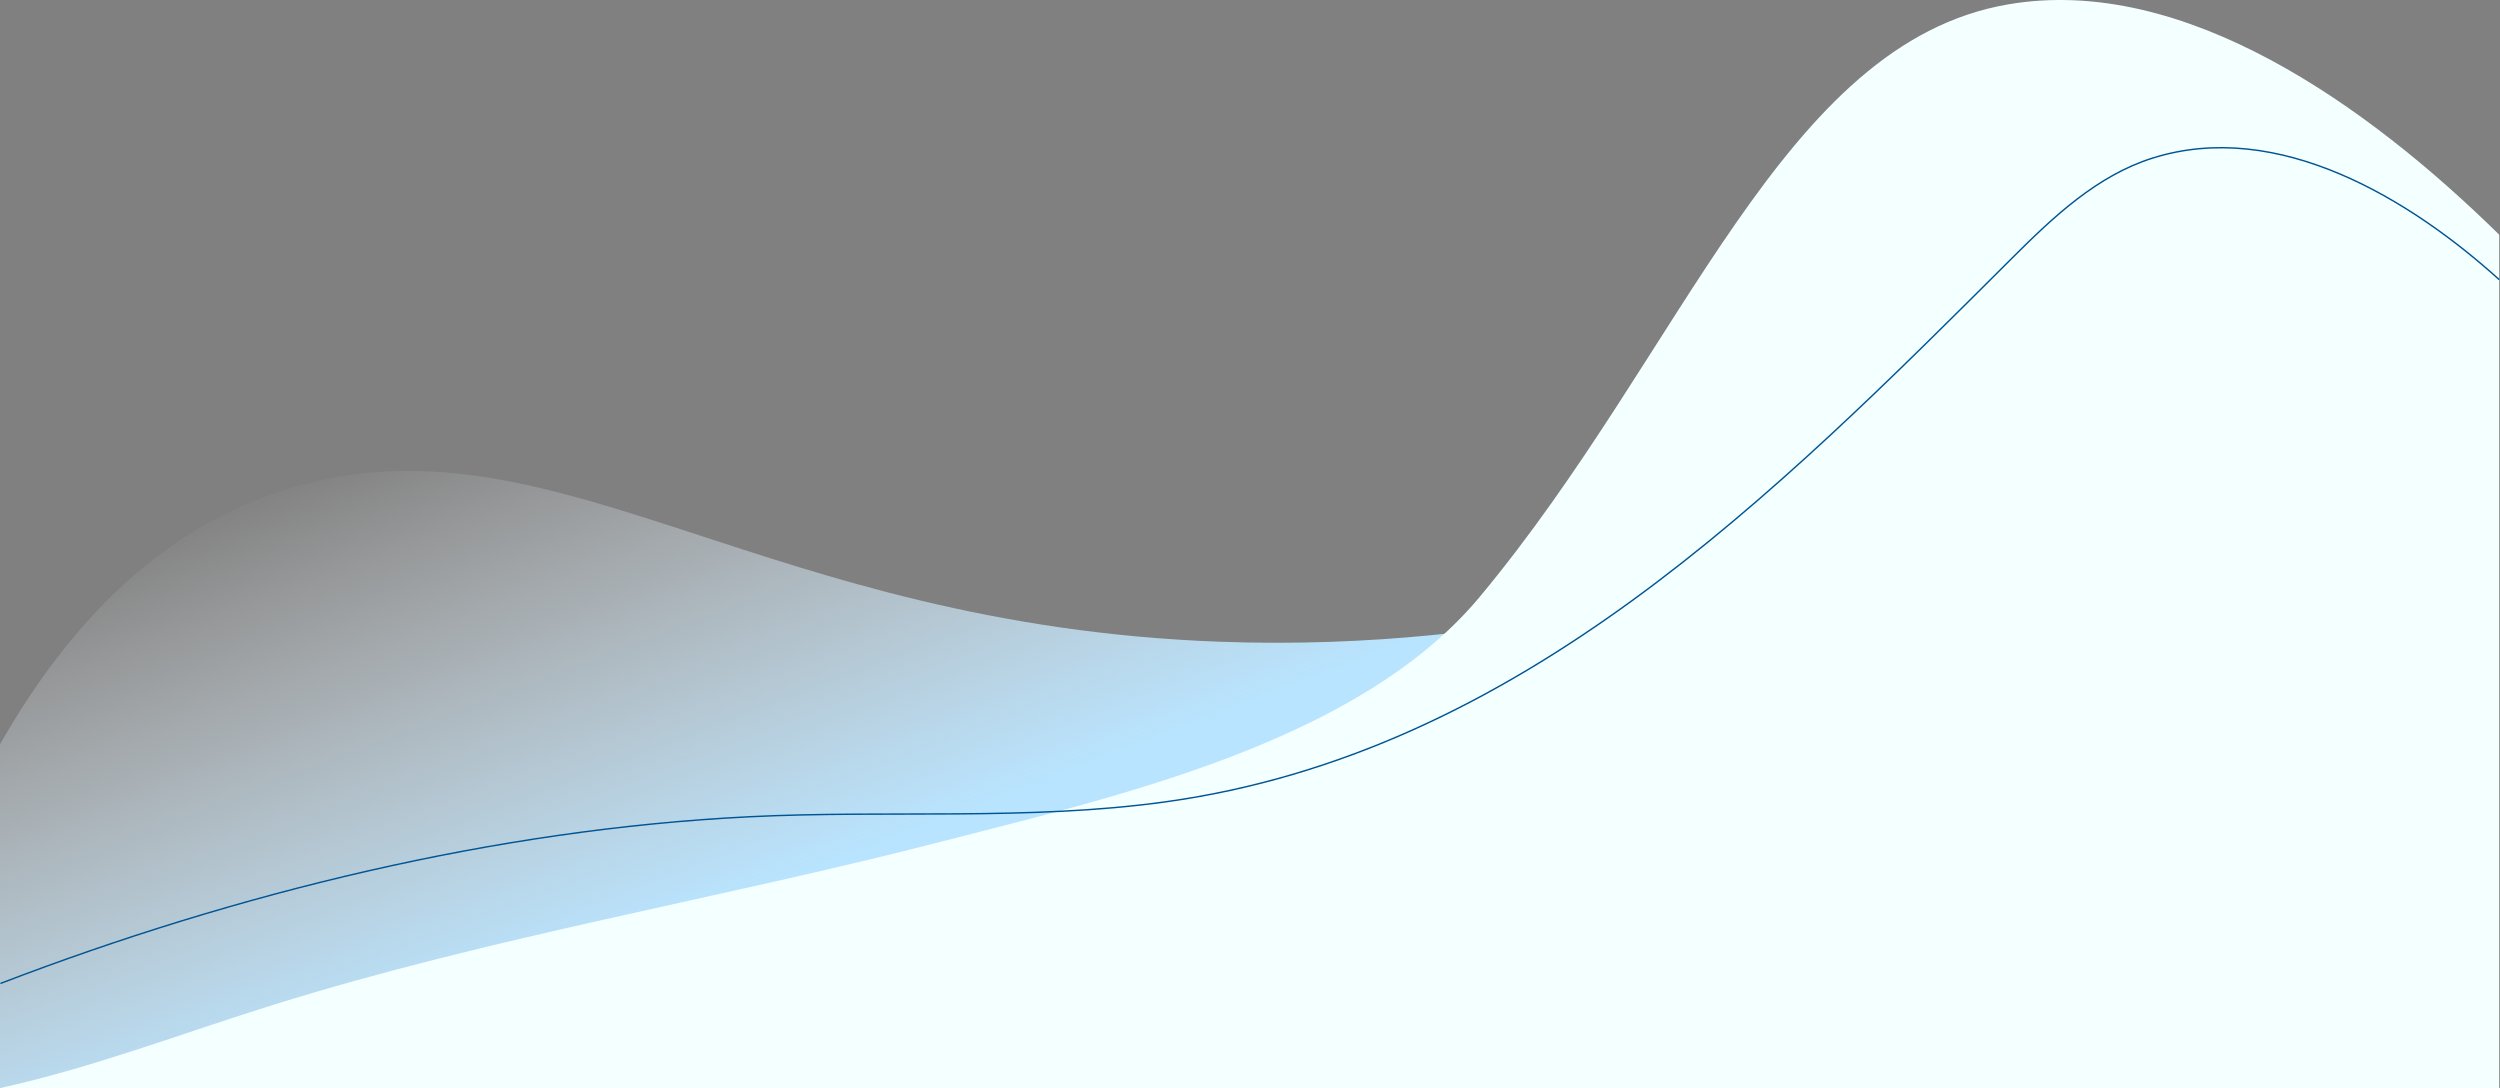 <svg xmlns="http://www.w3.org/2000/svg" width="1728" height="752" viewBox="0 0 1728 752" fill="none"><rect x="0" y="0" width="1728" height="752" fill="#808080" stroke="none"/><g clip-path="url(#clip0_20_61)"><path d="M1099 422.745C1039.07 434.673 950.029 447.487 843.051 443.567C529.463 432.076 388.25 288.804 211.123 334.458C149.051 350.46 68.999 393.17 0 514.451V752H1099V422.745Z" fill="url(#paint0_linear_20_61)"></path><path d="M1727.46 162.24C1636.64 72.972 1509.59 -17.785 1388.13 3.009C1231.79 29.756 1164.18 242.984 1022.63 412.729C939.036 512.981 771.964 550.43 650.711 581.722C497.201 621.35 340.092 647.345 188.645 694.619C126.707 713.955 63.953 738.023 0.272 752.016H1727.46V162.24Z" fill="#F4FFFF"></path><path d="M1727.46 193.296C1666.13 137.89 1574.76 81.809 1487.75 109.309C1449.54 121.39 1419.4 149.814 1391.27 177.878C1226.19 342.483 1049.99 520.361 805.596 554.238C710.506 567.416 613.801 559.785 517.895 564.548C342.475 573.276 163.489 617.197 0.304 679.765" stroke="#005493" stroke-miterlimit="10"></path></g><defs><linearGradient id="paint0_linear_20_61" x1="239.794" y1="310.468" x2="377.973" y2="673.413" gradientUnits="userSpaceOnUse"><stop stop-color="#FDFEFF" stop-opacity="0"></stop><stop offset="1" stop-color="#B8E4FF"></stop></linearGradient><clipPath id="clip0_20_61"><rect width="1728" height="752" fill="white" transform="matrix(-1 0 0 1 1728 0)"></rect></clipPath></defs></svg>